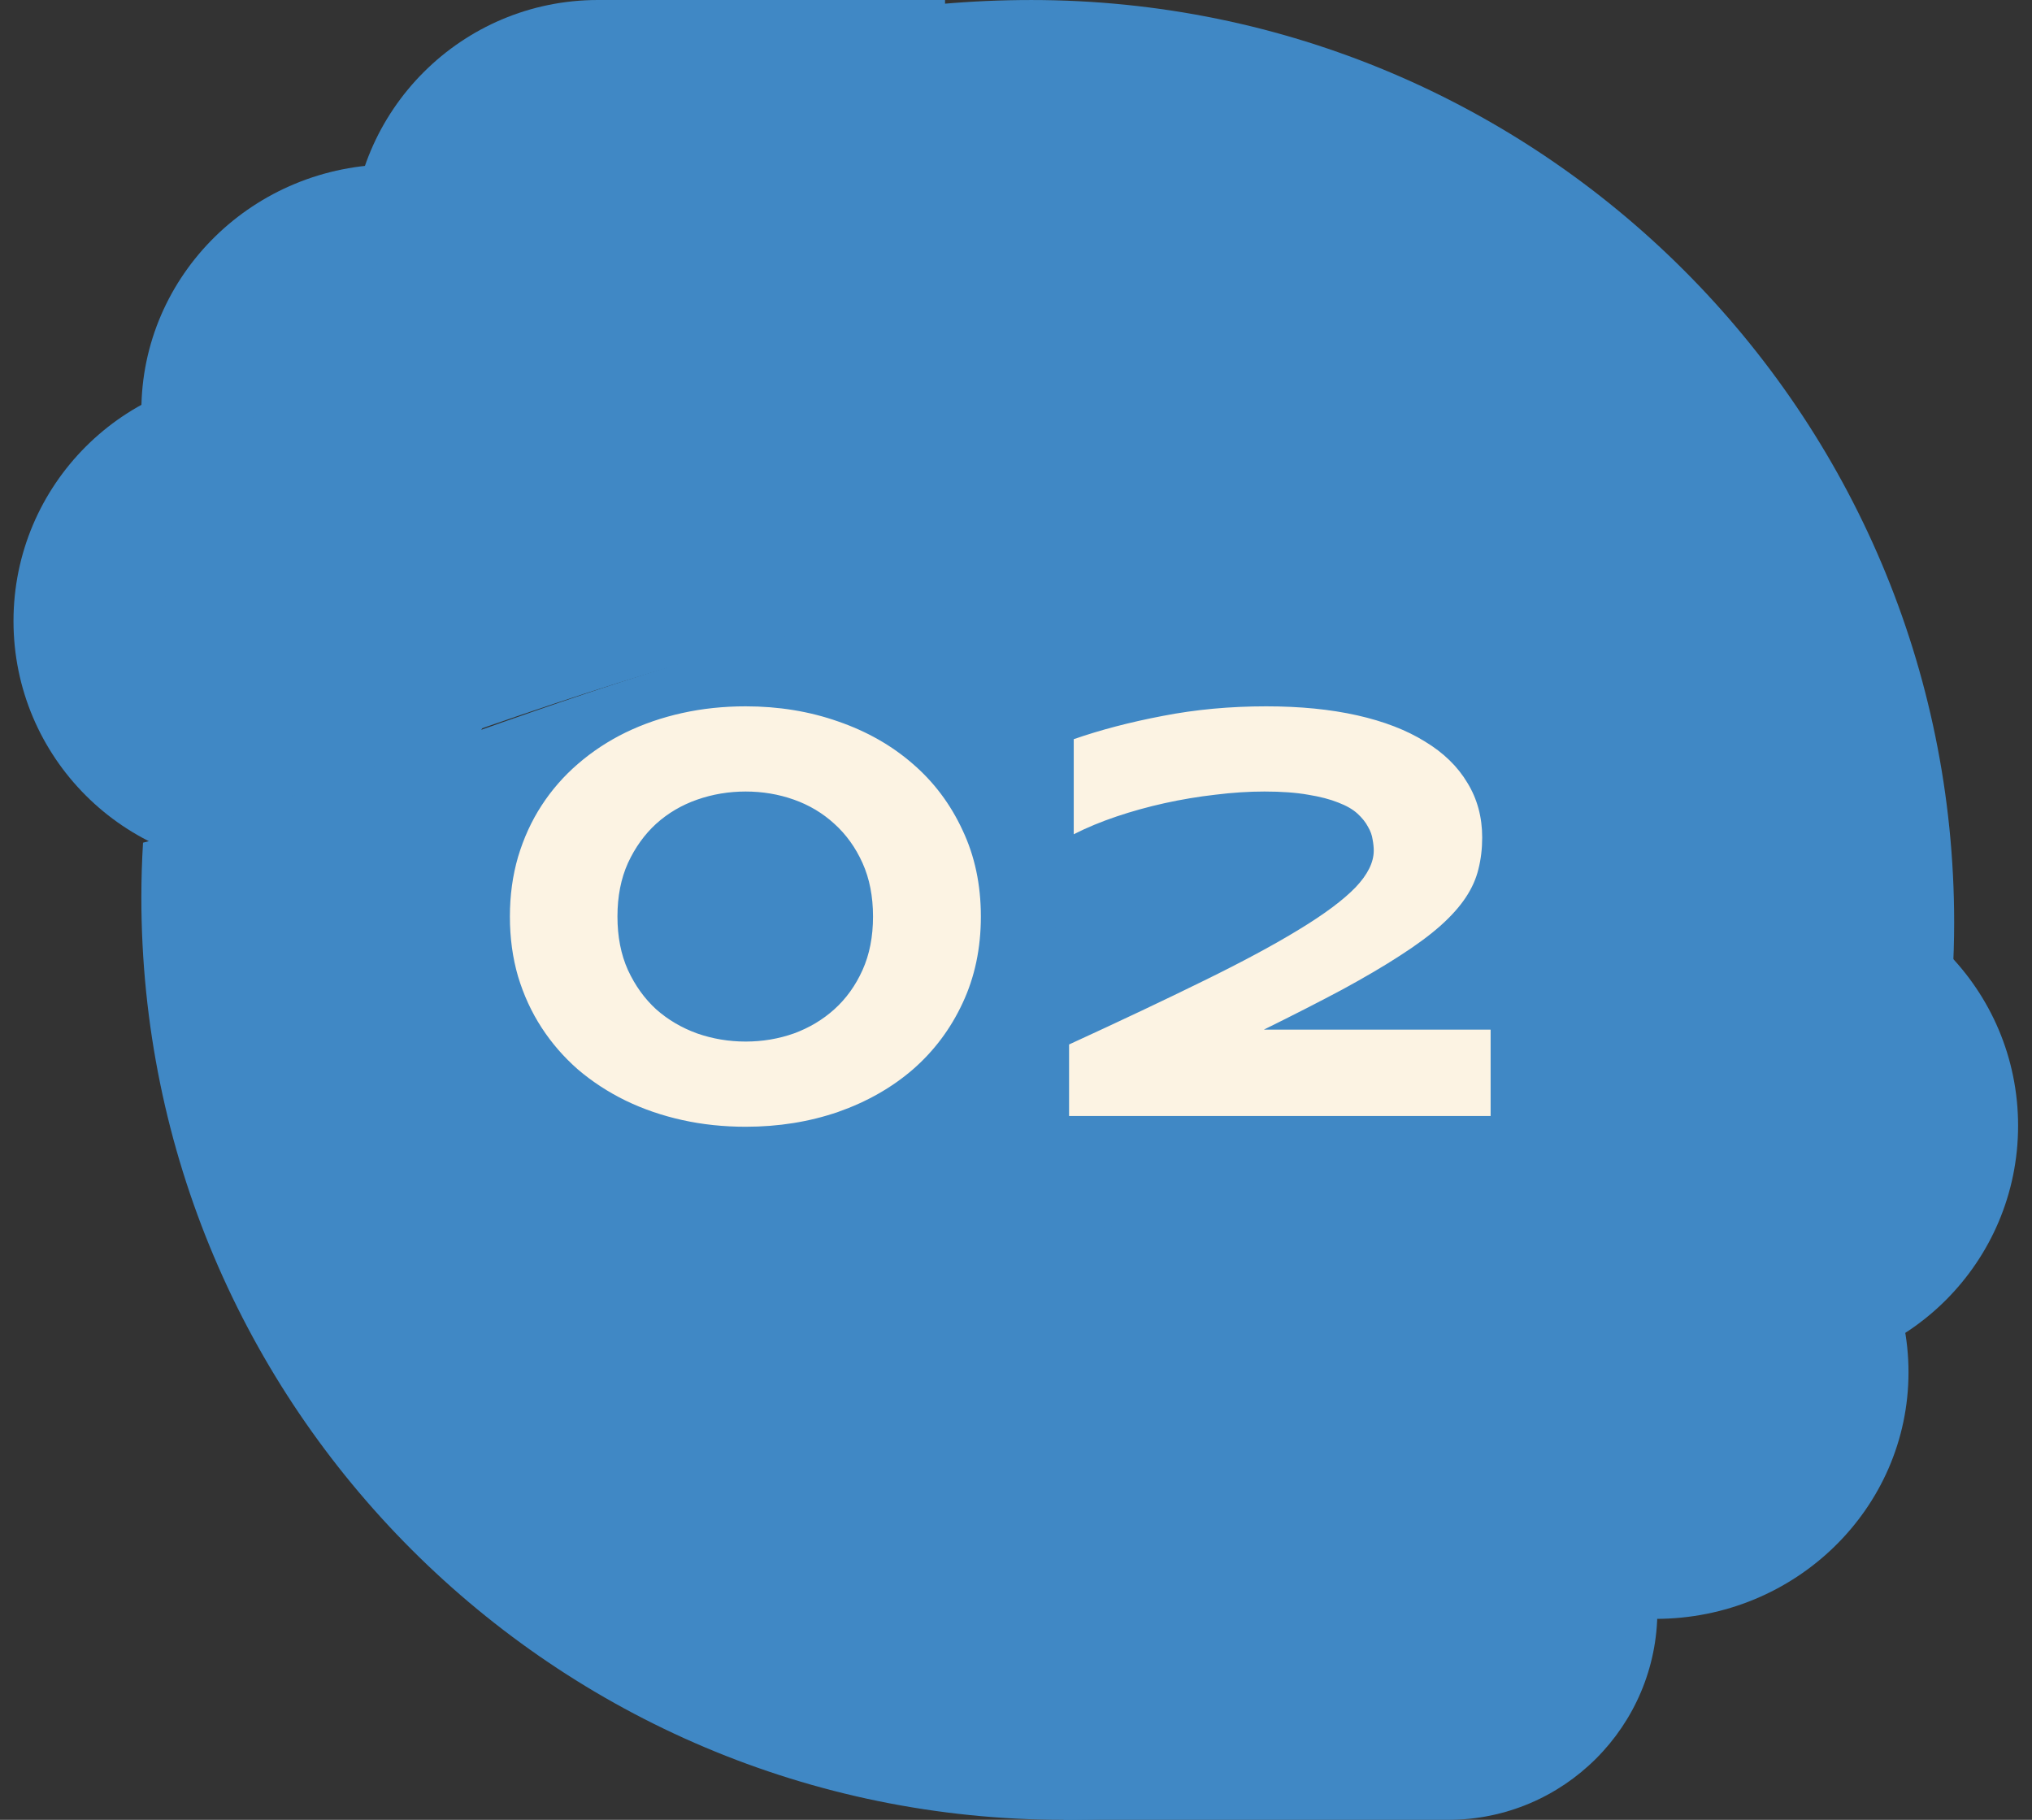 <svg width="134" height="120" viewBox="0 0 134 120" fill="none" xmlns="http://www.w3.org/2000/svg">
<rect x="0" y="0" width="134" height="120" fill="#333333" stroke="none"/>
<ellipse cx="17.151" cy="40.952" rx="16.261" ry="16.261" fill="#4088C5"/>
<ellipse cx="25.915" cy="27.101" rx="16.593" ry="16.261" fill="#4088C5"/>
<path d="M23.174 16.261C23.174 7.28 30.454 0 39.434 0H62.321V32.522H39.434C30.454 32.522 23.174 25.241 23.174 16.261Z" fill="#4088C5"/>
<ellipse cx="116.822" cy="74.228" rx="16.261" ry="16.261" transform="rotate(-180 116.822 74.228)" fill="#4088C5"/>
<ellipse cx="109.178" cy="90.487" rx="16.678" ry="16.261" transform="rotate(-180 109.178 90.487)" fill="#4088C5"/>
<path d="M109.296 106.203C109.296 113.823 103.119 120 95.499 120L70.149 120L70.149 87.478L90.572 87.478C100.913 87.478 109.296 95.862 109.296 106.203Z" fill="#4088C5"/>
<path fill-rule="evenodd" clip-rule="evenodd" d="M67.596 62.114C57.889 64.349 49.006 66.394 55.374 73.968H55.38C62.999 84.518 80.347 78.356 98.295 71.981C107.65 68.658 117.169 65.277 125.558 64.175V69.857H130.117C125.235 98.353 101.594 120 70.177 120C36.569 120 9.322 92.764 9.322 59.172C9.322 57.961 9.36 56.761 9.432 55.566C14.623 54.241 20.848 52.013 27.493 49.635C47.302 42.545 70.845 34.119 81.894 44.266C91.481 56.615 78.972 59.495 67.596 62.114Z" fill="#4088C5"/>
<path fill-rule="evenodd" clip-rule="evenodd" d="M68.678 61.452C79.473 58.686 90.008 55.987 82.815 46.032H82.81C73.434 33.052 44.835 43.316 24.167 50.734C19.778 52.309 15.747 53.756 12.333 54.825V51.793H7.811C12.049 22.487 35.992 0.001 68.013 0.001C101.62 0.001 128.867 27.236 128.867 60.828C128.867 62.039 128.829 63.239 128.758 64.434C120.609 64.503 109.037 68.748 97.299 73.055C78.135 80.086 58.53 87.279 52.662 76.72C47.23 66.947 58.079 64.167 68.678 61.452Z" fill="#4088C5"/>
<path d="M64.683 60.436C64.683 62.533 64.281 64.437 63.475 66.15C62.683 67.85 61.59 69.307 60.197 70.521C58.804 71.722 57.161 72.655 55.27 73.32C53.378 73.972 51.346 74.298 49.173 74.298C47.716 74.298 46.323 74.151 44.994 73.857C43.664 73.563 42.418 73.135 41.255 72.572C40.105 72.01 39.057 71.326 38.111 70.521C37.178 69.703 36.379 68.783 35.715 67.76C35.05 66.738 34.532 65.613 34.162 64.386C33.804 63.159 33.625 61.842 33.625 60.436C33.625 59.043 33.804 57.733 34.162 56.506C34.532 55.266 35.05 54.135 35.715 53.113C36.379 52.09 37.178 51.176 38.111 50.371C39.057 49.553 40.105 48.863 41.255 48.301C42.418 47.738 43.664 47.31 44.994 47.016C46.323 46.722 47.716 46.575 49.173 46.575C51.346 46.575 53.378 46.907 55.27 47.572C57.161 48.224 58.804 49.157 60.197 50.371C61.59 51.573 62.683 53.03 63.475 54.742C64.281 56.442 64.683 58.34 64.683 60.436ZM57.571 60.436C57.571 59.107 57.34 57.931 56.88 56.909C56.42 55.886 55.8 55.024 55.021 54.321C54.254 53.618 53.365 53.087 52.356 52.729C51.346 52.371 50.285 52.193 49.173 52.193C48.061 52.193 46.994 52.371 45.971 52.729C44.949 53.087 44.048 53.618 43.268 54.321C42.501 55.024 41.882 55.886 41.409 56.909C40.949 57.931 40.718 59.107 40.718 60.436C40.718 61.766 40.949 62.942 41.409 63.964C41.882 64.987 42.501 65.849 43.268 66.552C44.048 67.243 44.949 67.773 45.971 68.144C46.994 68.501 48.061 68.68 49.173 68.68C50.285 68.68 51.346 68.501 52.356 68.144C53.365 67.773 54.254 67.243 55.021 66.552C55.8 65.849 56.42 64.987 56.88 63.964C57.34 62.942 57.571 61.766 57.571 60.436ZM70.5 73.588V68.872C73.925 67.3 76.897 65.894 79.415 64.654C81.946 63.414 84.035 62.29 85.684 61.28C87.346 60.27 88.579 59.35 89.384 58.519C90.19 57.676 90.592 56.864 90.592 56.084C90.592 55.867 90.567 55.624 90.516 55.356C90.477 55.075 90.375 54.794 90.209 54.512C90.055 54.218 89.825 53.931 89.519 53.65C89.212 53.368 88.79 53.126 88.253 52.921C87.716 52.704 87.052 52.531 86.259 52.403C85.467 52.263 84.508 52.193 83.384 52.193C82.348 52.193 81.268 52.263 80.144 52.403C79.019 52.531 77.907 52.717 76.808 52.959C75.709 53.202 74.648 53.496 73.625 53.841C72.603 54.186 71.663 54.576 70.807 55.011V48.742C72.571 48.128 74.526 47.617 76.673 47.208C78.834 46.786 81.109 46.575 83.499 46.575C85.735 46.575 87.736 46.773 89.499 47.169C91.263 47.566 92.752 48.141 93.966 48.895C95.194 49.636 96.127 50.544 96.766 51.617C97.418 52.678 97.743 53.88 97.743 55.222C97.743 55.963 97.66 56.66 97.494 57.311C97.341 57.95 97.06 58.577 96.651 59.19C96.242 59.804 95.686 60.424 94.983 61.05C94.292 61.663 93.41 62.315 92.337 63.005C91.276 63.696 90.004 64.443 88.522 65.249C87.039 66.041 85.314 66.923 83.345 67.894H98.299V73.588H70.5Z" fill="#FCF3E3"/>
</svg>
